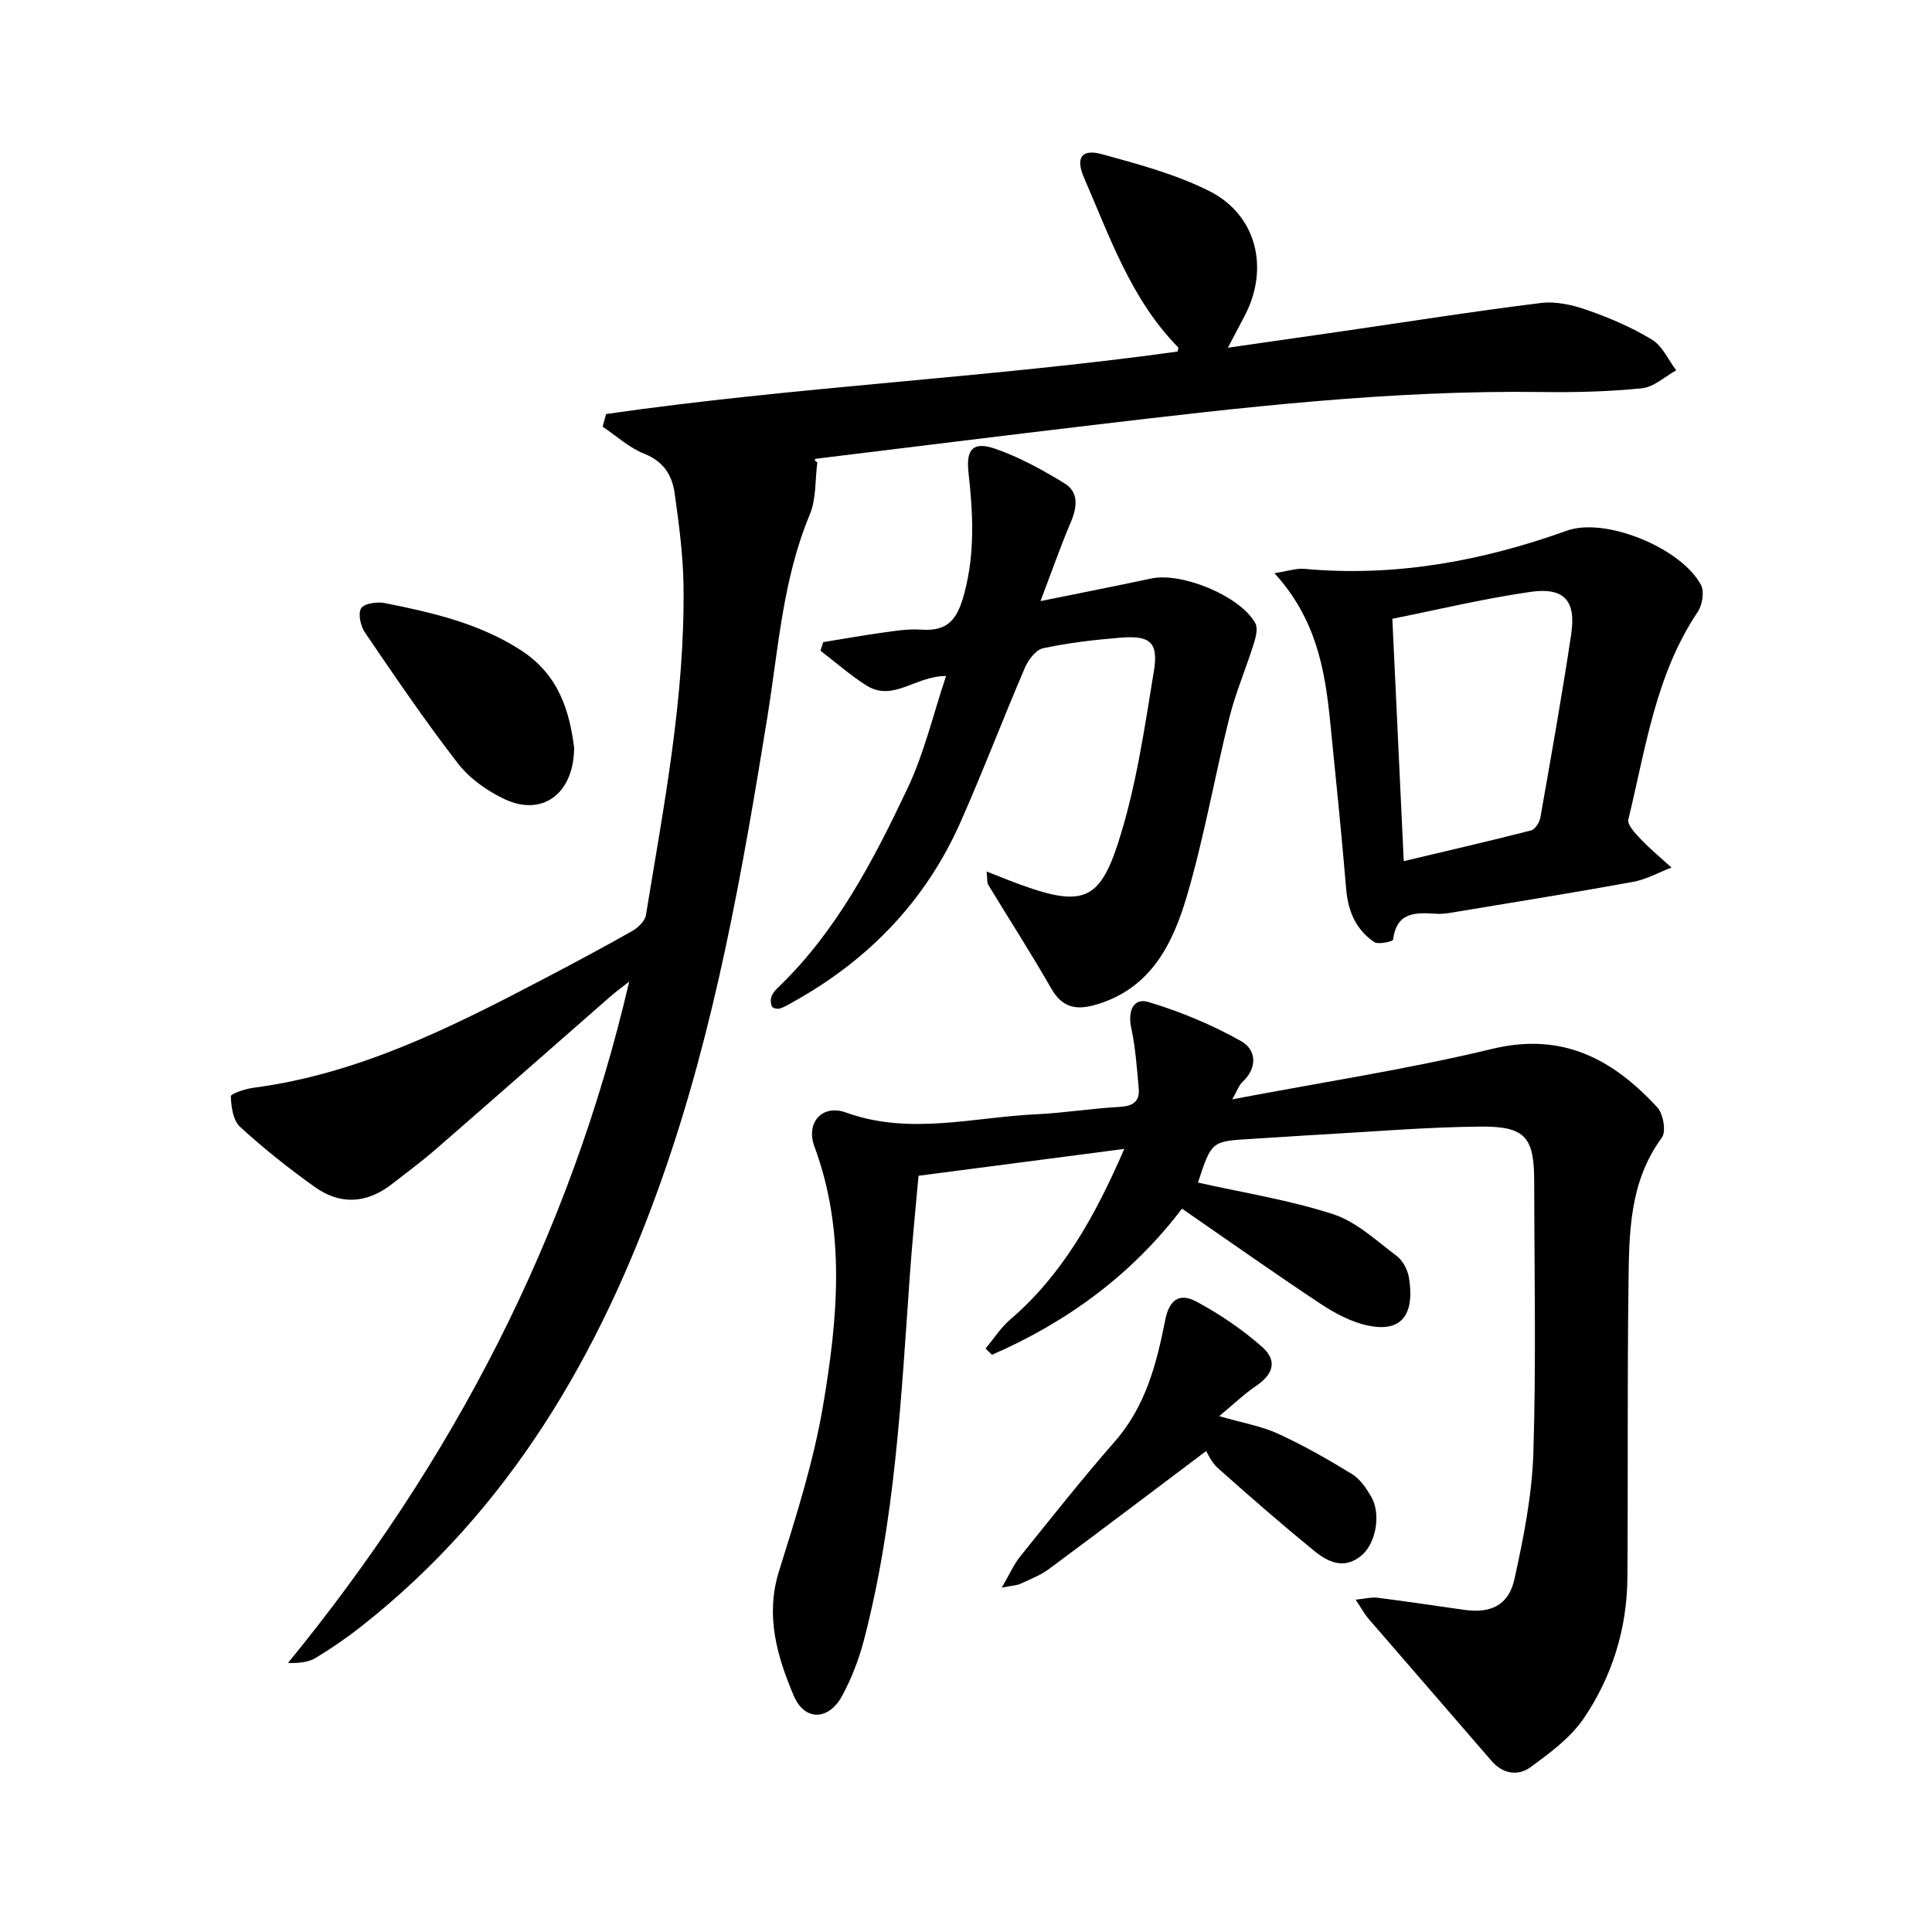 <svg enable-background="new 0 0 400 400" viewBox="0 0 400 400" xmlns="http://www.w3.org/2000/svg"><path d="m125.49 85.72c39.27-5.66 79.01-7.48 118.3-12.93.06-.33.25-.76.13-.88-9.73-9.91-14.12-22.78-19.48-35.1-1.8-4.14-.53-6.06 3.74-4.88 7.55 2.08 15.28 4.15 22.22 7.64 9.8 4.94 12.44 16 7.3 25.81-1.02 1.95-2.05 3.89-3.48 6.61 8.15-1.17 15.56-2.23 22.97-3.3 13.94-2.02 27.86-4.23 41.84-5.96 3.13-.39 6.63.42 9.67 1.49 4.61 1.62 9.19 3.58 13.34 6.11 2.16 1.32 3.37 4.18 5 6.34-2.36 1.3-4.63 3.47-7.09 3.72-6.92.7-13.93.87-20.89.77-31.16-.41-62.01 3.19-92.87 6.85-19.02 2.25-38.02 4.62-57.03 6.94-.42.05-.83.28.06.76-.48 3.63-.2 7.58-1.57 10.84-5.6 13.4-6.49 27.75-8.75 41.77-5.25 32.42-10.9 64.71-21.88 95.8-12.79 36.22-31.52 68.48-62.26 92.64-2.99 2.35-6.14 4.52-9.38 6.48-1.5.91-3.41 1.12-5.76 1.06 34.16-41.73 58.35-88.22 70.65-141.07-1.26.99-2.57 1.93-3.78 2.98-12.05 10.54-24.06 21.12-36.14 31.62-2.98 2.59-6.16 4.96-9.29 7.38-5.13 3.98-10.61 4.29-15.83.58-5.41-3.85-10.64-8.01-15.53-12.49-1.44-1.32-1.84-4.15-1.91-6.32-.02-.55 2.99-1.54 4.69-1.77 21.77-2.86 40.97-12.51 60.05-22.52 6.16-3.23 12.3-6.5 18.36-9.93 1.21-.69 2.64-2.05 2.84-3.29 3.71-22.68 8.13-45.31 7.78-68.43-.1-6.32-.96-12.65-1.83-18.93-.52-3.7-2.28-6.57-6.26-8.15-3.14-1.24-5.79-3.7-8.65-5.62.23-.85.48-1.74.72-2.62z"/><path d="m255.12 227.61c18.53-3.53 36.38-6.24 53.86-10.46 14.56-3.51 24.98 2.18 34.16 12.13 1.23 1.33 1.85 5.01.93 6.25-6.82 9.26-6.78 19.97-6.91 30.57-.26 20.15-.08 40.31-.22 60.47-.07 10.58-3.14 20.48-9.01 29.15-2.73 4.04-7.01 7.2-11.03 10.14-2.56 1.87-5.71 1.49-8.1-1.29-8.49-9.85-17.03-19.65-25.52-29.49-.79-.92-1.37-2.03-2.61-3.89 2.02-.2 3.3-.55 4.51-.4 5.96.76 11.91 1.64 17.86 2.5 5.52.8 9.29-.86 10.5-6.33 1.91-8.61 3.65-17.42 3.93-26.2.58-18.71.19-37.45.17-56.18-.01-9.13-1.81-11.41-11.12-11.33-11.08.09-22.15 1.05-33.22 1.66-4.75.26-9.49.62-14.23.89-8.24.48-8.24.47-11.04 9.04 9.36 2.1 18.9 3.6 27.96 6.54 4.84 1.57 8.97 5.49 13.19 8.66 1.27.95 2.25 2.86 2.52 4.46.95 5.67-.02 11.75-8.54 9.93-3.43-.73-6.81-2.54-9.78-4.51-9.52-6.3-18.83-12.9-28.66-19.68-10.41 13.7-23.78 23.48-39.34 30.25-.44-.43-.88-.86-1.33-1.29 1.69-2.02 3.14-4.32 5.11-6.01 10.74-9.23 17.44-21.11 23.61-35.32-14.69 1.92-28.36 3.7-42.6 5.56-.61 6.89-1.3 13.6-1.78 20.34-1.8 25.46-3.04 51-9.54 75.86-1.03 3.94-2.55 7.86-4.48 11.45-2.79 5.18-7.81 5.29-10.04-.01-3.44-8.16-5.93-16.53-3.05-25.76 3.53-11.32 7.18-22.73 9.14-34.38 3.01-17.84 4.75-35.88-1.81-53.58-1.83-4.93 1.64-8.78 6.52-7.02 13.23 4.78 26.36.97 39.53.36 5.69-.27 11.35-1.2 17.04-1.51 2.75-.15 4.32-1.01 4.06-3.85-.38-4.19-.67-8.42-1.55-12.52-.74-3.44.42-6.29 3.54-5.36 6.66 1.99 13.22 4.74 19.27 8.14 3.02 1.7 3.44 5.47.19 8.44-.72.68-1.06 1.8-2.09 3.58z"/><path d="m195.87 139.96c-6.36-.03-10.94 5.43-16.47 1.97-3.36-2.11-6.37-4.79-9.53-7.21.19-.59.38-1.18.56-1.77 4.07-.66 8.13-1.39 12.21-1.96 2.66-.37 5.39-.82 8.04-.63 5.69.41 7.58-2.22 9-7.61 2.22-8.42 1.76-16.61.83-24.97-.53-4.79.98-6.46 5.57-4.86 5 1.74 9.76 4.36 14.3 7.14 3.02 1.85 2.64 4.94 1.31 8.07-2.13 5.02-3.93 10.17-6.27 16.32 8.5-1.73 15.74-3.14 22.94-4.68 6.31-1.35 18.43 3.62 21.54 9.26.59 1.06.09 2.94-.34 4.3-1.6 5.1-3.73 10.06-5.03 15.23-3.07 12.29-5.22 24.83-8.8 36.96-2.89 9.79-7.36 19.01-18.56 22.41-4.22 1.28-7.18.84-9.55-3.32-4.15-7.26-8.69-14.29-13.03-21.44-.28-.46-.15-1.16-.32-2.73 2.8 1.09 5.02 2 7.26 2.81 12.63 4.58 16.14 2.99 19.91-8.58 3.75-11.51 5.49-23.72 7.46-35.73.99-6.02-.81-7.42-6.99-6.91-5.36.44-10.73 1.06-15.97 2.19-1.51.32-3.07 2.45-3.78 4.11-4.56 10.62-8.66 21.44-13.35 32-7.19 16.19-18.93 28.33-34.34 36.97-.96.54-1.92 1.14-2.96 1.49-.48.16-1.47-.02-1.65-.36-.31-.57-.36-1.45-.14-2.08.24-.71.82-1.36 1.38-1.9 12.14-11.67 19.75-26.36 26.81-41.26 3.42-7.22 5.26-15.16 7.96-23.23z"/><path d="m263.86 118.67c2.93-.45 4.56-1.04 6.12-.9 18.78 1.72 36.78-1.57 54.42-7.9 8-2.87 23.74 3.62 27.77 11.24.73 1.39.28 4.16-.68 5.58-8.74 13.03-10.77 28.27-14.36 42.98-.27 1.11 1.49 2.93 2.62 4.12 1.98 2.07 4.2 3.9 6.32 5.83-2.65 1.01-5.22 2.46-7.96 2.96-12.12 2.21-24.29 4.16-36.44 6.18-1.4.23-2.84.52-4.24.43-4.26-.28-8.29-.47-9 5.36-.04.36-3.05 1.07-3.92.49-3.74-2.54-5.4-6.32-5.79-10.89-.98-11.68-2.18-23.35-3.35-35.01-1.08-10.65-2.92-21.04-11.51-30.47zm26.77 59.62c9.25-2.2 17.83-4.17 26.36-6.36.84-.22 1.76-1.67 1.93-2.68 2.22-12.63 4.48-25.26 6.38-37.95 1.04-6.96-1.47-9.77-8.49-8.75-9.79 1.42-19.45 3.75-28.54 5.56.8 16.88 1.56 33.11 2.36 50.18z"/><path d="m249.71 300.43c-11.6 8.73-22.03 16.64-32.55 24.43-1.76 1.3-3.89 2.11-5.9 3.05-.69.32-1.52.33-3.86.79 1.64-2.8 2.5-4.81 3.82-6.45 6.45-8.01 12.84-16.09 19.61-23.83 6.37-7.27 8.62-16.04 10.41-25.1.82-4.15 2.87-5.76 6.48-3.83 4.82 2.59 9.47 5.74 13.57 9.36 3.25 2.86 2.33 5.7-1.27 8.12-2.4 1.62-4.51 3.67-7.6 6.23 4.88 1.41 8.76 2.06 12.2 3.64 5.28 2.42 10.35 5.32 15.31 8.36 1.66 1.01 2.93 2.9 3.95 4.65 2.11 3.6 1 9.73-2.03 12.23-3.63 3-7.01 1.27-9.89-1.09-6.74-5.52-13.31-11.24-19.81-17.03-1.36-1.23-2.16-3.12-2.44-3.53z"/><path d="m118.87 154.8c-.07 9.68-6.7 14.31-14.44 10.64-3.58-1.7-7.2-4.25-9.6-7.35-6.78-8.76-13.01-17.94-19.25-27.1-.92-1.35-1.51-3.96-.8-5.06.65-1.02 3.35-1.39 4.95-1.06 9.74 1.96 19.34 4.13 27.99 9.67 8.06 5.15 10.19 12.8 11.15 20.26z"/></svg>